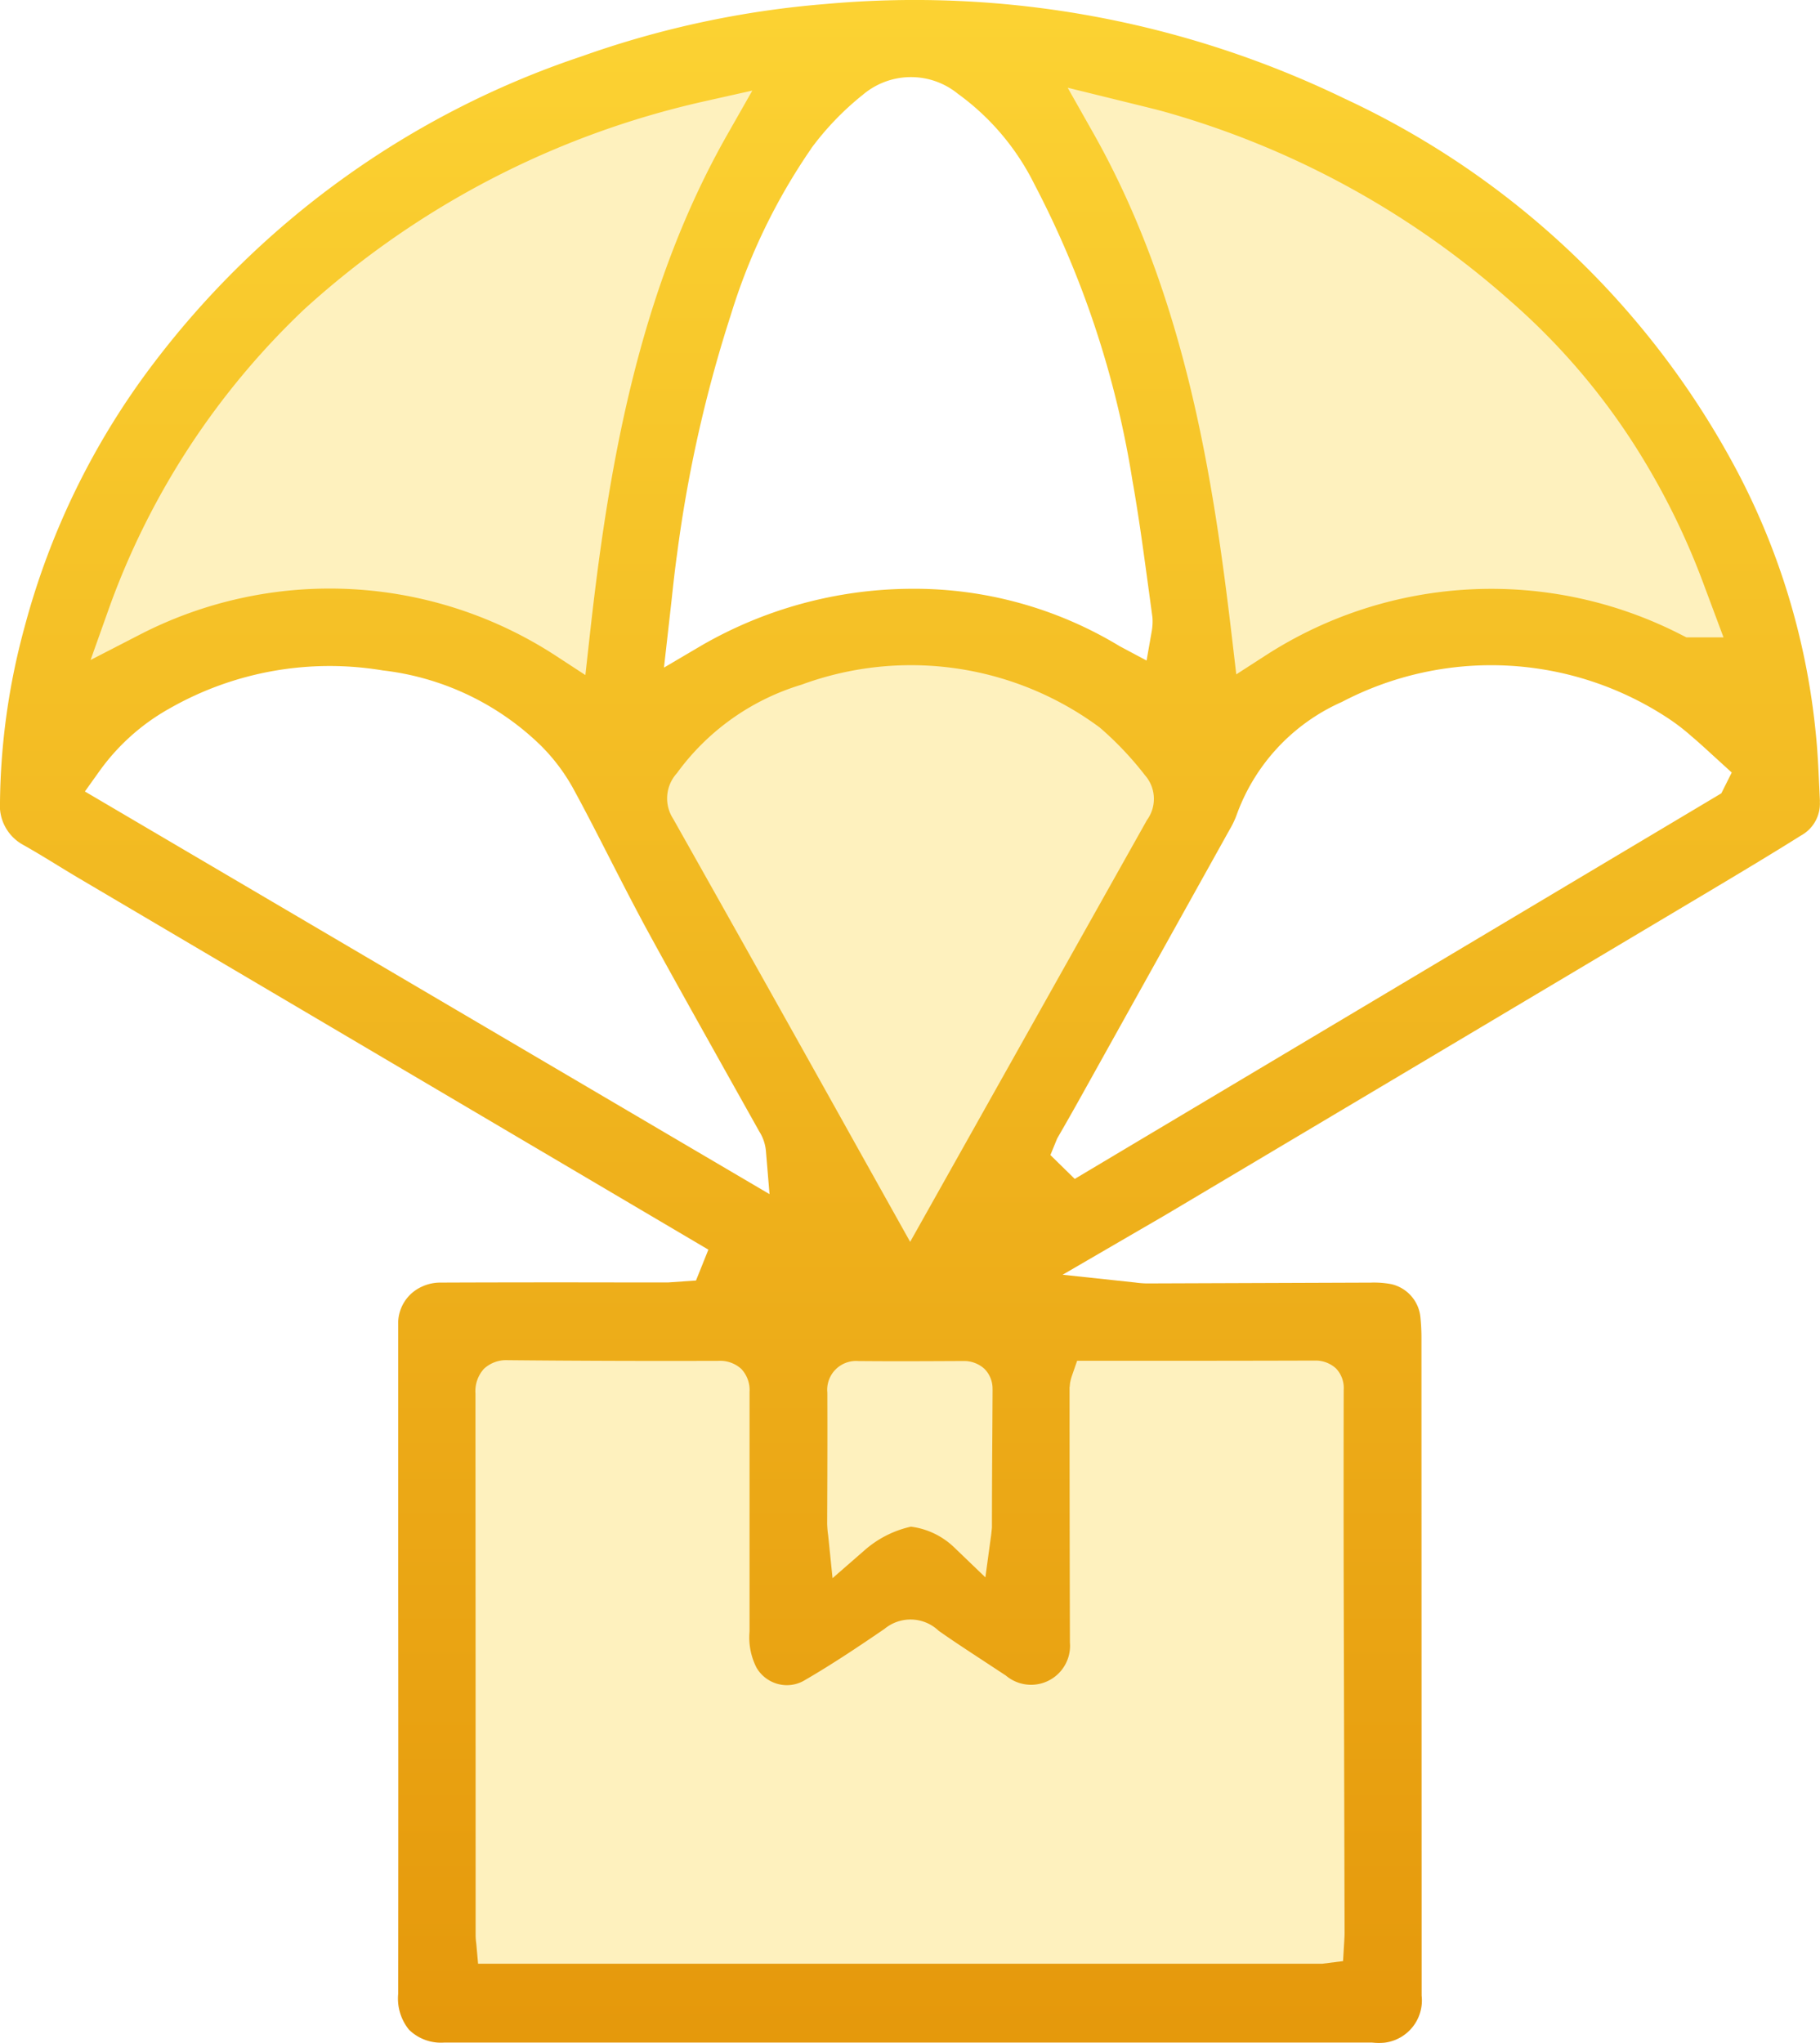 <svg xmlns="http://www.w3.org/2000/svg" xmlns:xlink="http://www.w3.org/1999/xlink" width="64.887" height="72.828" viewBox="0 0 64.887 72.828">
  <defs>
    <linearGradient id="linear-gradient" x1="0.5" x2="0.5" y2="1" gradientUnits="objectBoundingBox">
      <stop offset="0" stop-color="#fcd333"/>
      <stop offset="1" stop-color="#e5980b"/>
    </linearGradient>
    <clipPath id="clip-path">
      <rect id="Rectangle_36652" data-name="Rectangle 36652" width="64.887" height="72.828" stroke="rgba(0,0,0,0)" stroke-width="1" fill="url(#linear-gradient)"/>
    </clipPath>
  </defs>
  <g id="Group_58830" data-name="Group 58830" transform="translate(13831.811 3114.602)">
    <path id="Path_58069" data-name="Path 58069" d="M-13816.146-3066.625h33.641v24.226h-33.641Z" transform="translate(-0.175 -0.537)" fill="#fcd333" opacity="0.32"/>
    <path id="Path_58068" data-name="Path 58068" d="M-13808.137-3087.885l3.707-3.378,5.934-1.112,3.336,1.112,4.945,2.472,1.111,1.854-1.111,4.079-8.281,14.338h-1.607l-9.146-17.428Z" transform="translate(-0.253 -0.249)" fill="#fcd232" opacity="0.32"/>
    <path id="Path_58066" data-name="Path 58066" d="M-13830.169-3088.117l1.032-5.232,3.709-7.169,8.033-7.787,11.989-4.821h2.967l-2.967,5.562-2.349,7.045-1.111,9.394-.742,3.007-8.405-3.872h-5.933Z" transform="translate(-0.018 -0.017)" fill="#fcd333" opacity="0.32"/>
    <path id="Path_58067" data-name="Path 58067" d="M-13802.438-3088.117l-1.033-5.232-3.707-7.169-8.034-7.787-11.99-4.821h-2.966l2.966,5.562,2.349,7.045,1.112,9.394.741,3.007,8.406-3.872h5.933Z" transform="translate(34.757 -0.017)" fill="#fcd333" opacity="0.32"/>
    <g id="Group_58829" data-name="Group 58829" transform="translate(-13831.811 -3114.602)">
      <g id="Group_58828" data-name="Group 58828" transform="translate(0 0)" clip-path="url(#clip-path)">
        <path id="Path_58065" data-name="Path 58065" d="M64.885,28.567l-.026-.555c-.028-.6-.055-1.211-.117-1.813v0a25.354,25.354,0,0,0-2.779-9.345,30.258,30.258,0,0,0-14.03-13.34A35.167,35.167,0,0,0,29.458.142,34.066,34.066,0,0,0,20.737,2.01,31.787,31.787,0,0,0,5.476,12.953a27.018,27.018,0,0,0-4.6,9.4A24.576,24.576,0,0,0,0,28.6,1.592,1.592,0,0,0,.828,30.12c.429.241.836.491,1.243.74.286.175.573.35.863.52L25.255,44.549l-.441,1.1-.982.068H21.951q-3.134-.006-6.258.006a1.543,1.543,0,0,0-.649.144,1.432,1.432,0,0,0-.847,1.375v8.975q.008,7.425,0,14.855a1.765,1.765,0,0,0,.384,1.284,1.627,1.627,0,0,0,1.262.458l33.069,0a2.143,2.143,0,0,0,.447.005,1.516,1.516,0,0,0,1.325-1.677l-.006-23.37a7.492,7.492,0,0,0-.038-.827A1.344,1.344,0,0,0,49.6,45.778a3.335,3.335,0,0,0-.733-.054l-7.985.029a3.354,3.354,0,0,1-.407-.033l-2.59-.277,2.783-1.618c.447-.259.866-.5,1.284-.751q9.514-5.657,19.023-11.323c1.082-.647,2.165-1.294,3.232-1.964a1.294,1.294,0,0,0,.674-1.22M40.414,3.706c.4.1.778.188,1.152.293a31.373,31.373,0,0,1,12.262,6.714,23.939,23.939,0,0,1,4.516,5.266A25.914,25.914,0,0,1,60.7,20.721l.747,2H60.123l-.173-.087a14.825,14.825,0,0,0-14.812.722l-1.062.685-.147-1.254c-.666-5.674-1.655-12.216-4.964-18.066l-.9-1.593ZM32.449,44.271l-1.789-3.2Q27.343,35.123,24,29.19a1.334,1.334,0,0,1,.133-1.626,8.537,8.537,0,0,1,4.445-3.156A11.3,11.3,0,0,1,39.21,25.937a11.694,11.694,0,0,1,1.611,1.7,1.276,1.276,0,0,1,.073,1.594Zm2.939,5.264-.009,1.574c-.008,1.121-.014,2.263-.014,3.346l-.025.242-.209,1.534-1.117-1.073a2.716,2.716,0,0,0-1.538-.734,3.737,3.737,0,0,0-1.647.836l-1.147,1-.155-1.515a3.674,3.674,0,0,1-.037-.424c.006-1.563.013-3.123.006-4.679A1.028,1.028,0,0,1,30.6,48.52c1.161.011,2.311.006,3.468,0h.256a1.077,1.077,0,0,1,.777.281,1,1,0,0,1,.285.734M28.935,5.273a10.225,10.225,0,0,1,1.841-1.905,2.651,2.651,0,0,1,3.376-.023,8.81,8.81,0,0,1,2.72,3.211,34.371,34.371,0,0,1,3.5,10.565c.2,1.121.359,2.267.515,3.414l.2,1.472a2,2,0,0,1-.021.472l-.188,1.069-.957-.51a14.13,14.13,0,0,0-7.46-2.048A15.086,15.086,0,0,0,25.031,23l-1.359.8.267-2.365c.062-.578.122-1.132.2-1.681a47.75,47.75,0,0,1,1.919-8.536,21.587,21.587,0,0,1,2.861-5.917ZM3.9,21.645A27.49,27.49,0,0,1,10.875,11l.011-.009a31.379,31.379,0,0,1,14.2-7.372l1.736-.389-.88,1.548c-3.211,5.638-4.268,11.99-4.931,18.017l-.141,1.271-1.072-.7a14.769,14.769,0,0,0-14.791-.753l-1.777.915Zm-.873,6.571.5-.7a7.67,7.67,0,0,1,2.524-2.263A11.518,11.518,0,0,1,13.645,23.9a9.661,9.661,0,0,1,5.621,2.663A6.764,6.764,0,0,1,20.485,28.2c.436.8.855,1.624,1.274,2.443.427.834.855,1.667,1.3,2.49.931,1.706,1.883,3.4,2.833,5.1l1.182,2.11a1.556,1.556,0,0,1,.235.713l.126,1.514ZM38.136,49.445l.013-.136a1.679,1.679,0,0,1,.069-.268l.184-.53h2.947q2.767,0,5.537-.008a1.074,1.074,0,0,1,.748.283,1.011,1.011,0,0,1,.272.769c-.005,2.331-.005,4.631,0,6.93l.031,12.42c0,.088-.005.171-.01.266l-.044.74-.748.094H17.045l-.065-.717a2.437,2.437,0,0,1-.023-.29q0-9.66-.006-19.32a1.188,1.188,0,0,1,.3-.879,1.161,1.161,0,0,1,.846-.31q3.77.036,7.525.024a1.114,1.114,0,0,1,.81.291,1.1,1.1,0,0,1,.291.819v8.535a2.374,2.374,0,0,0,.246,1.288,1.257,1.257,0,0,0,.773.588,1.231,1.231,0,0,0,.947-.136c1.007-.583,2-1.252,2.848-1.832a1.453,1.453,0,0,1,1.927.068c.471.334,1.031.7,1.59,1.067l.811.533a1.39,1.39,0,0,0,2.28-1.182c-.009-3.078-.013-6.093-.013-9.107M61.37,28.28l-.2.121L38.317,42.027l-.868-.851.241-.589c.278-.482.555-.967.826-1.454l5.322-9.556a3.089,3.089,0,0,0,.247-.515,7,7,0,0,1,3.76-4.04,11.469,11.469,0,0,1,11.566.544,7.394,7.394,0,0,1,.9.686c.2.167.422.369.661.588l.768.7Z" transform="translate(0 -0.001)" stroke="rgba(0,0,0,0)" stroke-width="1" fill="url(#linear-gradient)"/>
      </g>
    </g>
  </g>
</svg>
